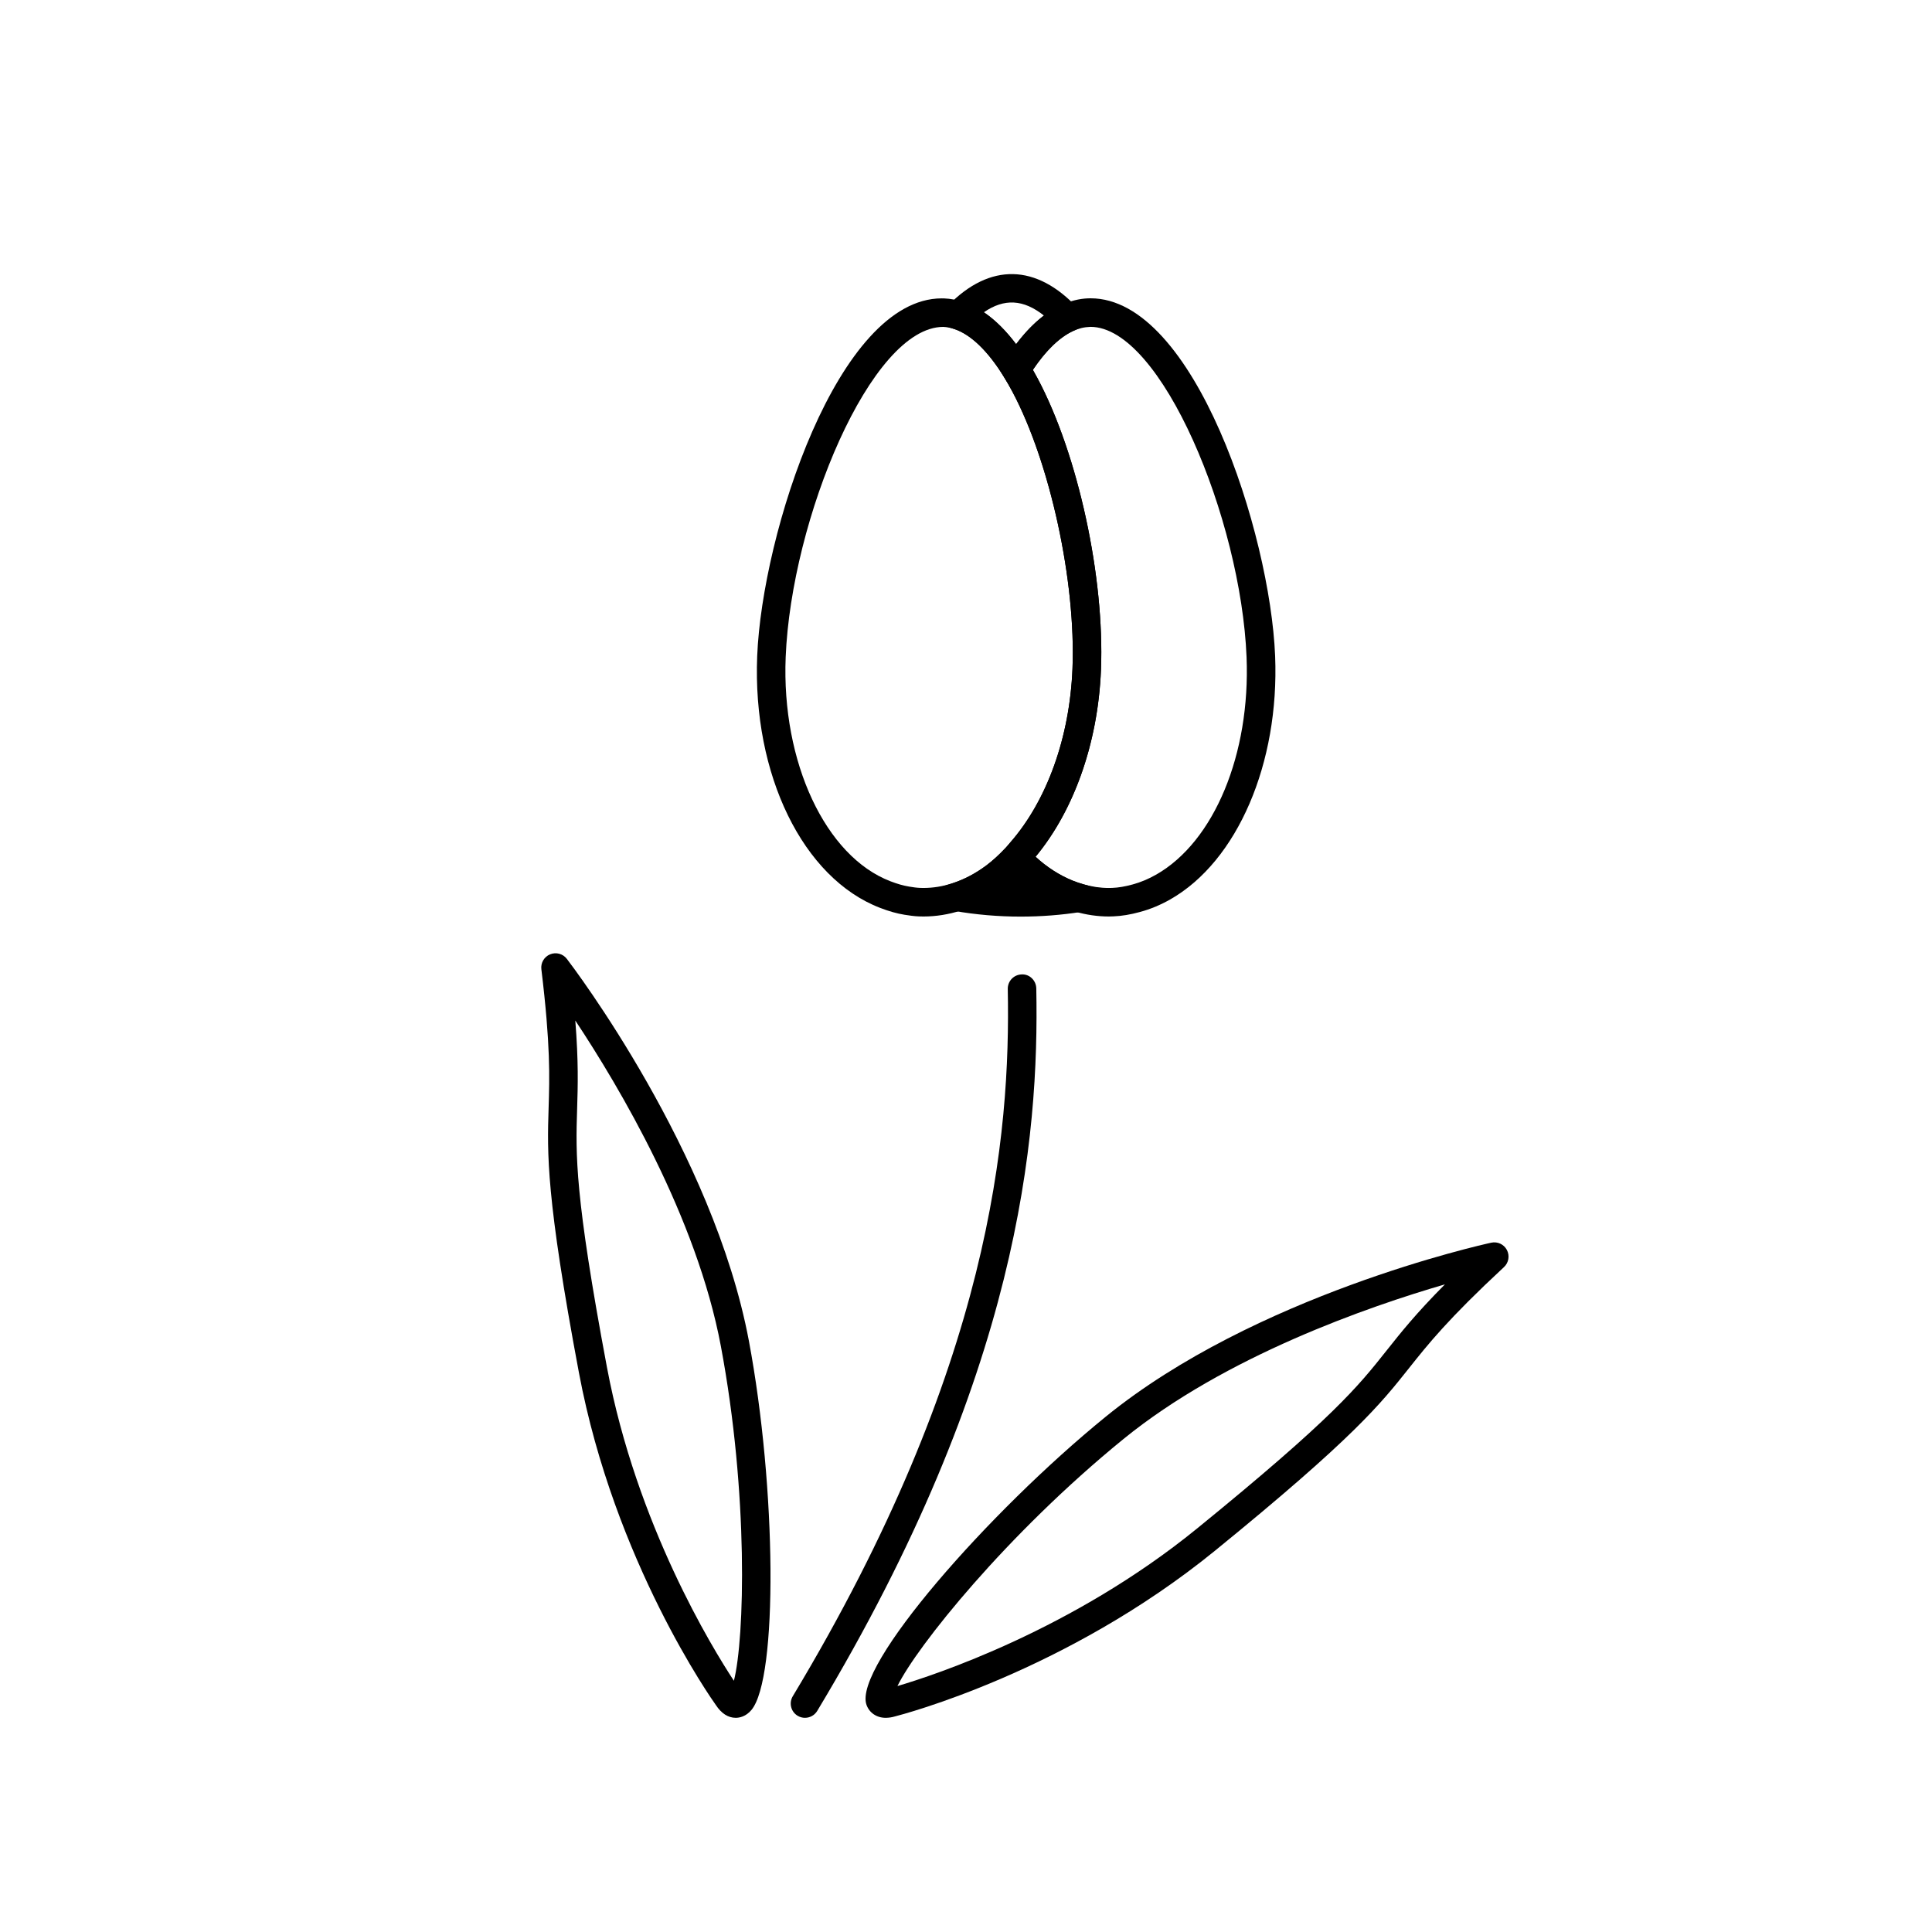 <?xml version="1.0" encoding="UTF-8"?>
<!-- Uploaded to: ICON Repo, www.iconrepo.com, Generator: ICON Repo Mixer Tools -->
<svg fill="#000000" width="800px" height="800px" version="1.1" viewBox="144 144 512 512" xmlns="http://www.w3.org/2000/svg">
 <g>
  <path d="m413.29 249.13-3.223-5.219c-4.258-6.902-8.828-11.305-13.238-12.734l-5.793-1.875 4.254-4.359c11.039-11.316 23.387-11.062 34.336 0.754l3.559 3.84-4.762 2.168c-3.984 1.812-8.102 6.035-11.906 12.207zm-8.562-22.375c2.973 2.004 5.824 4.832 8.551 8.453 2.363-3.125 4.82-5.656 7.371-7.586-5.438-4.305-10.488-4.59-15.922-0.867z"/>
  <path d="m414.47 386.91c-5.91 0-11.828-0.508-17.594-1.508l-15.129-2.625 14.617-4.695c3.113-1.004 6.141-2.59 9.008-4.727 1.652-1.238 3.344-2.777 5.168-4.699l2.75-2.887 2.734 2.891c1.605 1.699 3.117 3.094 4.625 4.266 3.269 2.539 6.75 4.352 10.344 5.379l16.414 4.715-16.879 2.644c-5.227 0.832-10.629 1.246-16.059 1.246z"/>
  <path d="m437.84 386.88c-2.941 0-5.949-0.434-8.934-1.293-4.516-1.293-8.848-3.543-12.891-6.68-1.809-1.41-3.602-3.059-5.477-5.039l-2.465-2.609 2.481-2.602c0.176-0.188 0.336-0.398 0.516-0.598l0.578-0.695c9.789-11.125 15.836-27.938 16.57-46.141 0.938-23.016-5.906-54.559-15.898-73.371-0.73-1.371-1.477-2.699-2.242-3.949l-1.219-1.98 1.211-1.984c4.66-7.559 9.777-12.645 15.219-15.121 2.332-1.062 4.695-1.652 7.004-1.75l0.715-0.016c27.523 0 47.594 62.234 48.914 94.781 1.152 28.465-10.004 54.387-27.77 64.508-2.59 1.473-5.289 2.602-8.039 3.34-2.59 0.707-4.832 1.074-7.031 1.164-0.414 0.031-0.828 0.035-1.242 0.035zm-19.41-15.832c0.75 0.691 1.484 1.316 2.215 1.891 3.269 2.539 6.75 4.352 10.344 5.379 2.301 0.664 4.613 1.004 6.848 1.004l0.926-0.02c1.621-0.066 3.336-0.352 5.371-0.906 2.125-0.574 4.231-1.457 6.262-2.613 15.375-8.758 24.992-31.918 23.957-57.637-1.48-36.602-22.602-87.527-41.363-87.527-1.754 0.066-3.113 0.418-4.578 1.082-3.57 1.621-7.246 5.164-10.695 10.309 0.434 0.75 0.855 1.516 1.27 2.301 10.715 20.172 17.77 52.648 16.777 77.223-0.777 19.219-7.074 37.148-17.332 49.516z"/>
  <path d="m388.74 386.88c-0.004 0-0.004 0 0 0l-1.238-0.023c-1.289-0.051-2.551-0.238-3.809-0.438-2.019-0.332-4.066-0.906-6.43-1.812-20.469-7.856-33.871-35.301-32.598-66.754 1.32-32.543 21.398-94.781 48.914-94.781l0.715 0.016c1.582 0.066 3.223 0.371 4.871 0.906 6.223 2.016 12.07 7.387 17.34 15.957 0.855 1.387 1.684 2.852 2.488 4.367 10.715 20.172 17.77 52.648 16.777 77.223-0.805 19.906-7.535 38.426-18.449 50.82l-0.383 0.469c-0.297 0.363-0.594 0.727-0.918 1.059-2.117 2.227-4.121 4.047-6.125 5.543-3.535 2.637-7.305 4.609-11.215 5.863-3.293 1.051-6.637 1.586-9.941 1.586zm5.238-156.25c-19.164 0-40.281 50.914-41.766 87.516-1.129 27.816 10.543 52.793 27.75 59.395 1.875 0.719 3.445 1.164 4.949 1.41 0.945 0.156 1.906 0.312 2.887 0.348l0.941 0.02c2.523 0 5.094-0.414 7.637-1.23 3.109-0.996 6.141-2.59 9.008-4.727 1.641-1.238 3.336-2.777 5.164-4.699 0.188-0.195 0.348-0.402 0.523-0.609l0.578-0.695c9.789-11.125 15.836-27.938 16.57-46.141 0.938-23.016-5.906-54.559-15.898-73.371-0.73-1.371-1.477-2.699-2.242-3.949-4.254-6.902-8.828-11.305-13.238-12.73-1.027-0.324-1.953-0.5-2.863-0.535z"/>
  <path d="m357.33 599.24c-0.664 0-1.336-0.172-1.945-0.539-1.789-1.074-2.363-3.394-1.289-5.184 52.637-87.488 57.727-148.87 56.973-187.43-0.039-2.086 1.613-3.809 3.699-3.856 2.074-0.121 3.82 1.617 3.859 3.703 0.766 39.5-4.418 102.32-58.055 191.48-0.711 1.172-1.957 1.824-3.242 1.824z"/>
  <path d="m338.98 599.24c-0.004 0-0.004 0 0 0-2.023-0.012-3.793-1.145-5.262-3.375-1.008-1.406-26.883-38.004-36.293-88.07-8.766-46.699-8.414-58.09-8.039-70.164 0.258-8.168 0.52-16.609-1.918-36.777-0.207-1.688 0.746-3.309 2.324-3.949s3.391-0.156 4.422 1.199c1.582 2.062 38.824 51.09 48.246 101.23 7.336 39.109 7.691 89.375 0.695 97.801-1.508 1.82-3.262 2.102-4.176 2.102zm-42.52-184.79c0.871 10.965 0.676 17.262 0.484 23.406-0.379 12.152-0.707 22.652 7.914 68.535 7.84 41.73 28.023 74.52 33.633 83.031 2.848-11.191 3.914-49.43-3.457-88.691-6.41-34.168-26.945-68.754-38.574-86.281z"/>
  <path d="m378.72 599.24c-2.387 0-4.336-1.316-5.09-3.438-3.613-10.168 32.414-51.148 63.355-76.328 39.57-32.207 99.672-45.602 102.21-46.148 1.684-0.363 3.367 0.434 4.156 1.941 0.781 1.516 0.469 3.367-0.777 4.519-14.883 13.824-20.129 20.445-25.211 26.84-7.512 9.461-14.594 18.391-51.453 48.387-39.535 32.156-82.906 43.387-84.73 43.855-0.805 0.238-1.656 0.371-2.461 0.371zm148.2-114.87c-20.203 5.875-58.215 19.023-85.168 40.969-30.988 25.223-54.871 55.105-59.918 65.484 9.789-2.883 46.41-14.922 79.309-41.68 36.215-29.469 42.738-37.684 50.297-47.211 3.824-4.824 7.738-9.758 15.48-17.562z"/>
 </g>
</svg>